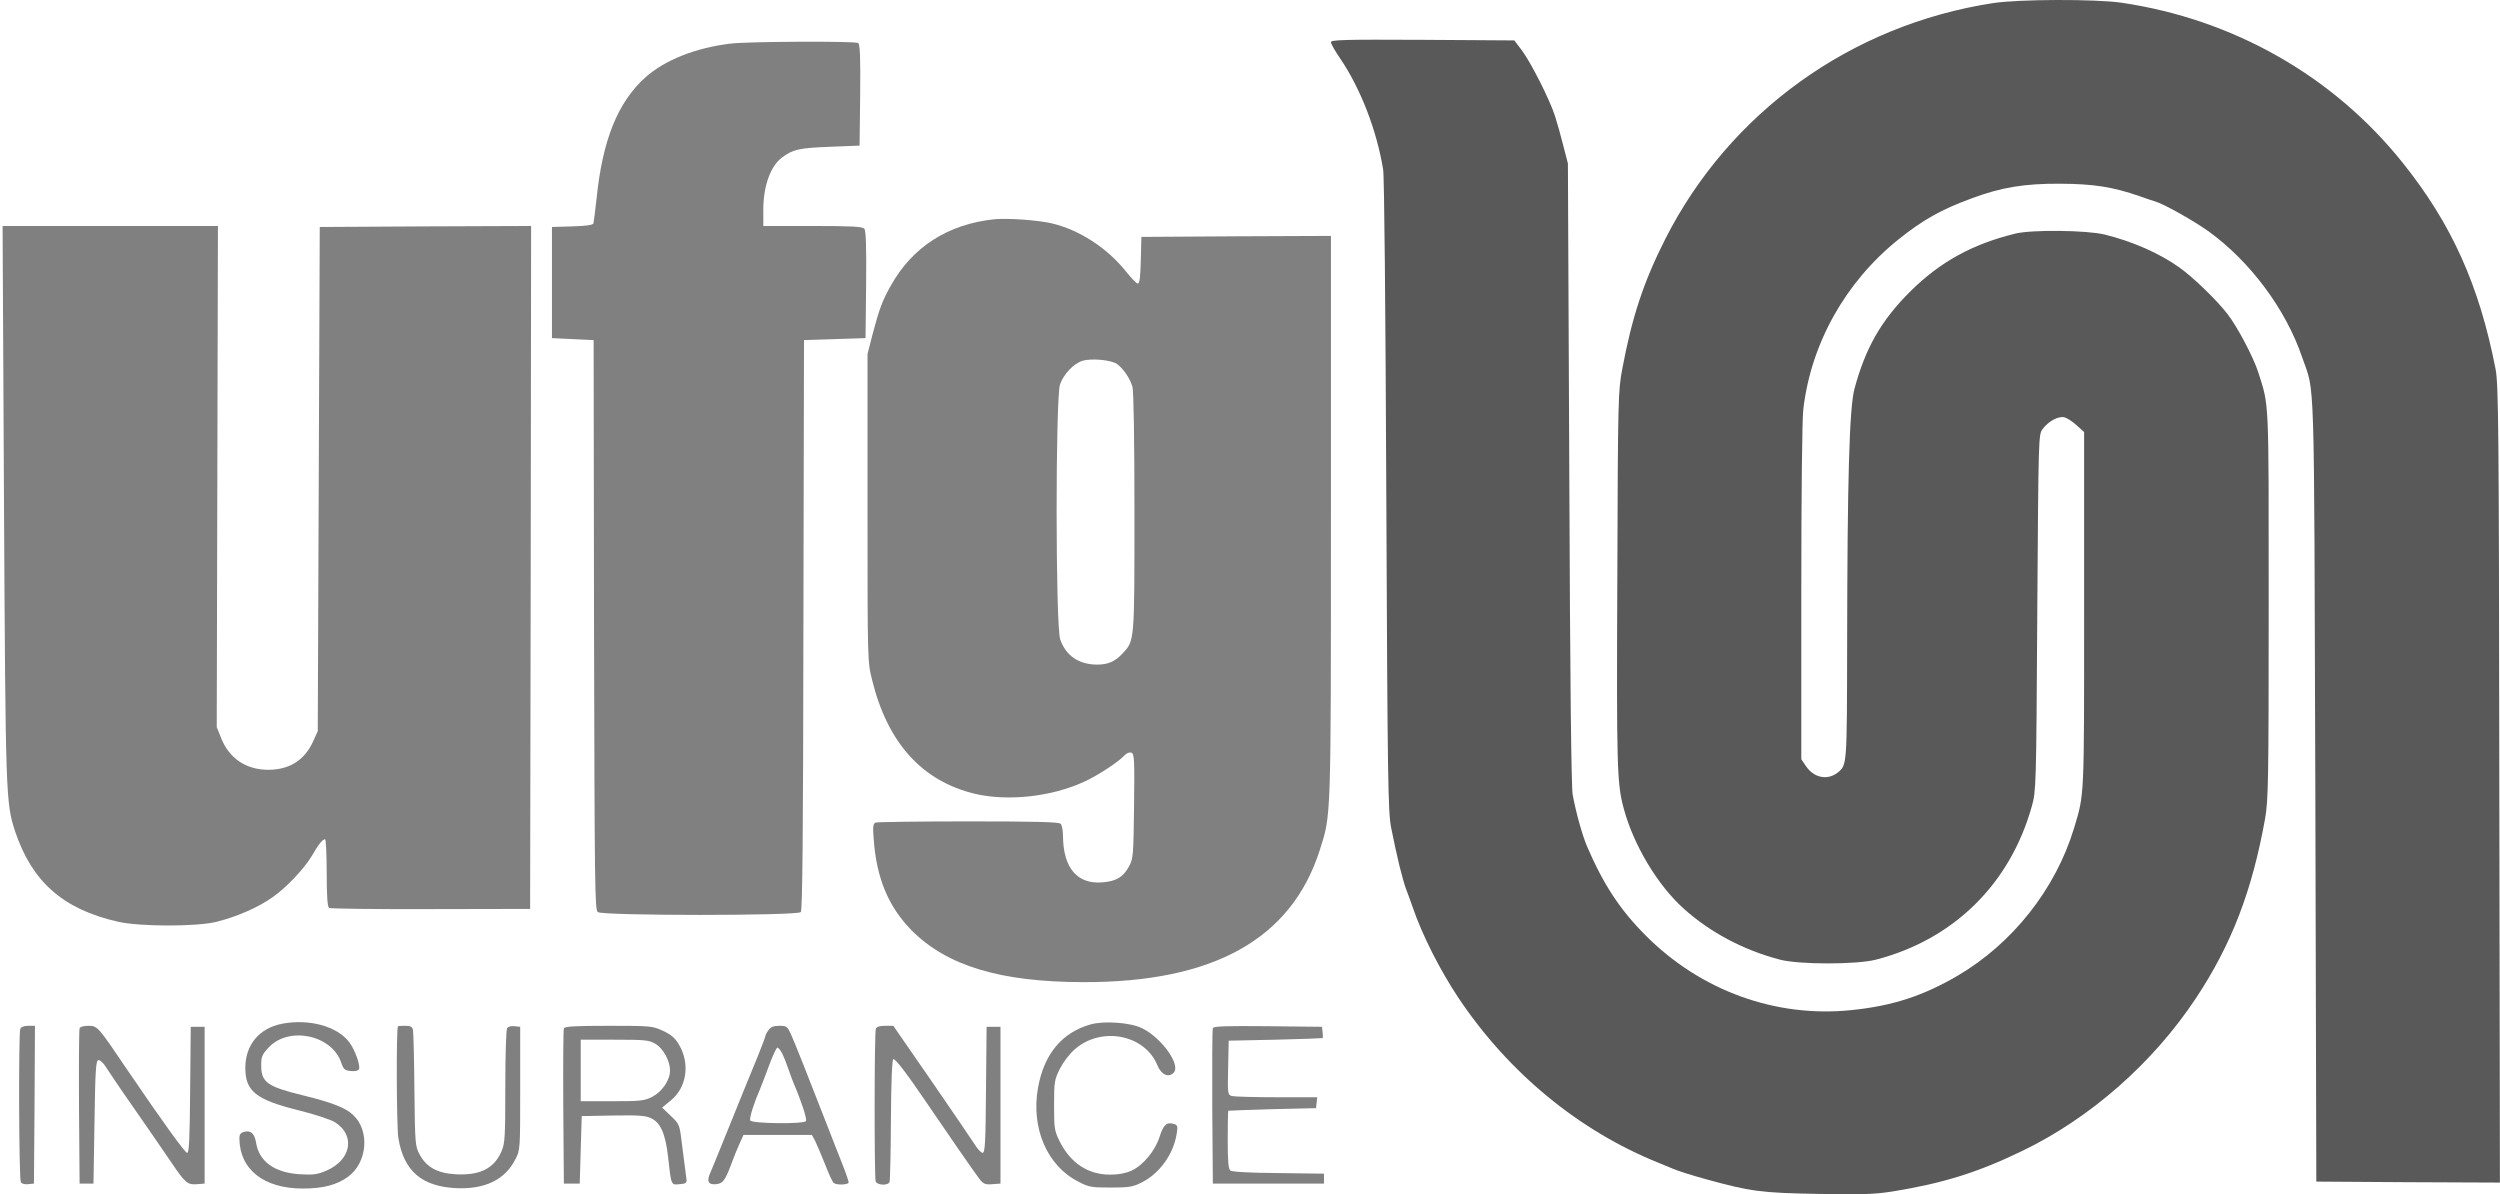 <?xml version="1.0" encoding="UTF-8"?>
<svg width="628" height="300" viewBox="0 0 628 300" fill="none" xmlns="http://www.w3.org/2000/svg">
<path d="M500.647 0.78C464.951 6.264 434.44 28.25 418.336 60.008C412.902 70.726 409.961 79.601 407.518 92.663C406.471 98.197 406.421 99.891 406.272 145.259C406.072 192.522 406.172 196.809 407.867 203.041C410.31 212.215 416.392 222.385 422.973 228.268C429.504 234.151 437.88 238.638 447.003 241.031C451.689 242.327 466.297 242.327 471.183 241.081C490.726 236.045 504.984 222.036 510.418 202.443C511.465 198.704 511.515 197.607 511.765 153.884C512.064 109.464 512.064 109.165 513.111 107.769C514.606 105.774 517.049 104.478 518.595 104.827C519.293 105.027 520.689 105.924 521.686 106.871L523.53 108.516V153.087C523.53 200.997 523.63 199.302 520.988 208.077C516.351 223.332 505.583 236.992 491.723 245.119C482.998 250.204 475.37 252.697 465.001 253.744C446.106 255.688 427.31 248.908 413.501 235.098C406.92 228.517 402.782 222.186 398.644 212.564C397.447 209.672 395.902 204.238 395.054 199.601C394.705 197.557 394.406 171.433 394.207 118.836L393.858 41.063L392.711 36.626C392.113 34.233 391.166 30.843 390.617 29.148C389.271 24.96 384.535 15.637 382.291 12.646L380.397 10.153L357.364 10.003C337.522 9.903 334.331 10.003 334.331 10.601C334.331 11 335.378 12.845 336.624 14.64C341.759 22.218 345.798 32.587 347.443 42.558C347.742 44.353 348.041 77.158 348.241 124.57C348.54 195.912 348.689 203.988 349.437 207.827C350.983 215.605 352.329 220.989 353.276 223.532C353.525 224.08 354.173 225.974 354.821 227.769C357.264 234.948 361.801 243.823 366.388 250.703C378.951 269.498 396.65 284.055 416.592 292.082C418.087 292.68 419.782 293.378 420.331 293.628C421.527 294.126 424.867 295.223 428.557 296.22C439.774 299.311 442.317 299.66 456.874 299.909C467.643 300.109 470.884 300.009 475.321 299.311C487.984 297.267 496.658 294.575 507.826 289.19C524.976 280.964 540.83 267.055 551.648 250.703C560.572 237.242 565.757 223.731 568.998 205.584C569.796 201.047 569.895 196.411 569.895 151.99C569.895 99.293 570.045 102.235 567.253 93.46C566.056 89.721 562.068 82.143 559.525 78.853C556.833 75.363 550.901 69.63 547.461 67.187C542.425 63.597 535.595 60.606 528.665 58.911C524.129 57.814 510.518 57.664 506.33 58.662C495.462 61.304 487.336 65.791 479.857 73.219C472.579 80.448 468.59 87.428 465.848 97.648C464.552 102.434 464.053 120.531 464.004 161.861C463.954 192.223 463.954 192.123 461.76 193.968C459.168 196.111 455.678 195.463 453.634 192.422L452.487 190.727V149.048C452.487 123.922 452.687 105.575 452.986 102.883C454.88 86.381 463.505 70.926 476.816 60.207C482.948 55.271 487.635 52.629 495.263 49.837C502.741 47.045 508.574 46.098 517.548 46.148C525.923 46.198 530.759 46.946 537.49 49.289C539.135 49.887 540.93 50.485 541.478 50.635C543.771 51.333 551.15 55.521 554.789 58.113C565.209 65.641 574.183 77.656 578.271 89.671C581.561 99.293 581.262 89.771 581.611 198.355L581.86 296.818L604.943 296.968L627.976 297.068L627.827 197.009C627.727 106.522 627.627 96.501 626.879 92.663C622.791 71.674 615.861 56.219 603.497 40.813C586.098 19.077 561.021 4.818 532.903 0.68C526.372 -0.267 507.028 -0.217 500.647 0.78Z" fill="#595959"/>
<path d="M183.52 10.951C174.795 11.998 167.068 15.039 162.132 19.426C155.202 25.658 151.363 35.13 149.868 49.788C149.519 52.929 149.17 55.77 149.07 56.119C148.97 56.518 147.275 56.767 143.785 56.867L138.65 57.017V70.976V84.936L143.885 85.185L149.12 85.434L149.22 156.976C149.369 222.734 149.419 228.567 150.167 229.116C151.463 230.063 200.371 230.063 201.168 229.116C201.567 228.617 201.767 209.274 201.817 156.926L201.966 85.434L209.694 85.185L217.421 84.936L217.571 71.525C217.67 62.052 217.521 57.914 217.122 57.465C216.673 56.917 214.031 56.767 204.16 56.767H191.746V52.58C191.746 46.797 193.541 41.761 196.382 39.617C199.124 37.524 200.72 37.175 208.447 36.875L215.925 36.576L216.075 23.913C216.175 14.092 216.025 11.15 215.576 10.801C214.729 10.303 188.057 10.402 183.52 10.951Z" fill="#808080"/>
<path d="M249.827 55.072C238.161 56.269 229.137 62.052 223.703 71.873C221.509 75.812 220.812 77.806 219.067 84.436L217.92 88.924V127.561C217.92 166.099 217.92 166.199 219.067 170.785C222.955 186.639 231.63 196.211 244.891 199.402C253.167 201.346 264.185 200.15 272.361 196.361C275.752 194.815 280.936 191.425 282.432 189.78C283.03 189.182 283.728 188.883 284.227 189.082C284.925 189.331 285.025 190.777 284.875 202.443C284.725 214.807 284.676 215.655 283.629 217.599C282.183 220.291 280.488 221.338 277.048 221.637C270.666 222.235 267.077 218.097 267.027 210.021C267.027 208.675 266.778 207.279 266.429 206.93C265.98 206.481 260.147 206.332 243.296 206.332C230.882 206.332 220.413 206.481 219.964 206.631C219.316 206.88 219.216 207.578 219.465 210.719C220.163 220.59 223.155 227.769 229.038 233.752C237.912 242.626 251.223 246.664 272.012 246.714C304.817 246.814 324.41 235.896 331.539 213.511C334.381 204.537 334.331 206.78 334.331 129.904V59.26L310.55 59.359L286.72 59.509L286.57 65.342C286.47 69.58 286.271 71.225 285.822 71.225C285.473 71.225 284.177 69.879 282.881 68.234C278.045 62.201 271.015 57.664 264.036 56.069C260.546 55.271 253.068 54.773 249.827 55.072ZM280.637 91.466C282.283 92.713 283.878 95.106 284.476 97.199C284.775 98.197 284.975 110.86 284.975 128.658C284.975 161.263 285.025 160.864 282.033 164.105C280.139 166.149 278.394 166.946 275.602 166.946C271.015 166.946 267.725 164.703 266.329 160.615C265.132 157.175 265.132 99.991 266.279 96.551C267.177 94.009 269.669 91.366 271.813 90.668C274.106 89.921 279.192 90.419 280.637 91.466Z" fill="#808080"/>
<path d="M1.001 126.165C1.4 199.901 1.45 201.696 3.793 208.825C8.031 221.488 15.808 228.368 29.518 231.509C35.052 232.805 49.41 232.805 54.396 231.559C59.431 230.312 64.915 227.919 68.405 225.427C71.945 222.984 76.482 218.148 78.426 214.857C79.922 212.215 81.018 210.819 81.666 210.819C81.866 210.819 82.065 214.608 82.065 219.245C82.065 225.127 82.265 227.82 82.664 228.069C82.963 228.268 94.429 228.418 108.189 228.368L133.167 228.318L133.316 142.568L133.416 56.767L106.893 56.867L80.32 57.017L80.071 120.332L79.822 183.648L78.675 186.191C76.531 190.977 72.693 193.37 67.358 193.37C61.824 193.37 57.537 190.478 55.542 185.393L54.446 182.651L54.595 119.684L54.745 56.767H27.724H0.652L1.001 126.165Z" fill="#808080"/>
<path d="M70.748 257.184C65.065 258.331 61.625 262.518 61.625 268.252C61.625 274.135 64.267 276.229 75.036 278.921C79.124 279.918 83.112 281.264 84.159 281.912C89.344 285.202 88.247 291.384 81.966 294.077C79.772 295.024 78.725 295.173 75.335 294.974C68.954 294.575 65.065 291.783 64.317 286.997C63.918 284.704 63.021 283.906 61.376 284.305C60.428 284.554 60.129 284.953 60.129 286C60.229 293.777 66.261 298.563 76.083 298.563C81.118 298.563 84.608 297.666 87.4 295.622C92.285 292.082 92.984 284.056 88.696 280.067C86.802 278.273 83.461 276.976 76.232 275.182C67.059 272.938 65.613 271.891 65.613 267.554C65.613 265.51 65.862 264.862 67.358 263.266C72.344 257.683 83.312 259.876 85.705 266.906C86.303 268.651 86.602 268.9 88.148 269.049C89.294 269.149 89.992 268.95 90.192 268.551C90.541 267.554 89.145 263.665 87.749 261.82C84.708 257.782 77.578 255.838 70.748 257.184Z" fill="#808080"/>
<path d="M273.957 257.333C266.728 259.377 262.241 264.812 260.745 273.287C258.95 283.358 263.038 292.88 270.866 296.818C273.508 298.214 274.156 298.314 278.992 298.314C283.529 298.314 284.576 298.164 286.719 297.068C291.256 294.824 294.796 289.938 295.594 284.753C295.893 282.959 295.793 282.61 294.946 282.36C293.101 281.762 292.253 282.51 291.306 285.501C290.209 289.041 287.168 292.73 284.227 294.076C282.781 294.724 280.986 295.073 278.892 295.073C273.259 295.073 268.871 292.132 266.129 286.598C264.883 284.055 264.783 283.407 264.783 277.624C264.783 271.791 264.883 271.193 266.229 268.501C267.126 266.756 268.622 264.762 270.068 263.515C276.748 257.732 287.667 259.926 290.758 267.653C291.705 269.947 293.5 270.794 294.796 269.498C296.74 267.603 291.855 260.723 286.869 258.281C283.928 256.835 277.347 256.386 273.957 257.333Z" fill="#808080"/>
<path d="M5.089 258.48C4.641 259.677 4.74 296.22 5.239 296.968C5.488 297.367 6.286 297.566 7.083 297.467L8.529 297.317L8.679 277.475L8.779 257.683H7.083C5.987 257.683 5.289 257.982 5.089 258.48Z" fill="#808080"/>
<path d="M19.996 258.33C19.846 258.63 19.796 267.554 19.846 278.123L19.996 297.317H21.741H23.485L23.735 281.862C23.934 268.65 24.084 266.407 24.732 266.307C25.131 266.208 26.078 267.105 26.776 268.301C27.524 269.448 29.468 272.34 31.113 274.733C32.758 277.126 35.55 281.164 37.345 283.707C39.09 286.249 41.682 290.038 43.128 292.132C46.519 297.167 47.117 297.666 49.51 297.467L51.404 297.317V277.624V257.932H49.659H47.914L47.765 273.736C47.665 285.95 47.516 289.59 47.017 289.59C46.469 289.59 40.935 281.912 31.911 268.65C24.582 257.782 24.483 257.682 22.189 257.682C21.093 257.682 20.095 257.932 19.996 258.33Z" fill="#808080"/>
<path d="M99.963 257.782C99.514 258.679 99.614 283.158 100.063 285.85C101.409 294.126 105.896 298.015 114.521 298.463C121.749 298.812 126.835 296.369 129.427 291.284C130.674 288.891 130.674 288.891 130.674 273.436V257.931L129.228 257.782C128.43 257.682 127.632 257.882 127.383 258.28C127.134 258.629 126.934 265.26 126.934 272.988C126.934 285.601 126.835 287.246 125.987 289.19C124.143 293.528 120.553 295.322 114.421 294.974C109.884 294.724 107.092 293.179 105.397 289.988C104.3 287.944 104.25 287.296 104.101 273.885C104.051 266.207 103.852 259.427 103.752 258.779C103.552 257.882 103.154 257.682 101.758 257.682C100.81 257.682 99.963 257.732 99.963 257.782Z" fill="#808080"/>
<path d="M141.642 258.331C141.492 258.63 141.442 267.554 141.492 278.123L141.642 297.317H143.636H145.63L145.879 288.842L146.129 280.366L154.006 280.217C160.437 280.117 162.182 280.217 163.578 280.915C165.921 282.012 167.167 284.803 167.816 290.587C168.613 297.865 168.563 297.666 170.707 297.467C172.203 297.367 172.552 297.118 172.452 296.32C172.253 294.824 171.804 291.334 171.206 286.598C170.707 282.51 170.607 282.311 168.513 280.317L166.32 278.223L168.513 276.428C172.502 273.187 173.399 267.205 170.558 262.419C169.61 260.773 168.613 259.926 166.619 258.979C163.927 257.732 163.678 257.682 152.859 257.682C144.533 257.682 141.791 257.832 141.642 258.331ZM164.725 262.269C166.619 263.416 168.314 266.507 168.314 268.9C168.314 271.343 166.32 274.234 163.827 275.53C161.833 276.528 160.936 276.627 153.756 276.627H145.879V268.9V261.172H154.405C162.282 261.172 163.079 261.272 164.725 262.269Z" fill="#808080"/>
<path d="M193.042 258.779C192.593 259.378 192.244 260.075 192.244 260.325C192.244 260.724 188.904 269 187.259 272.888C187.01 273.437 185.115 278.123 183.021 283.358C180.927 288.543 178.883 293.578 178.485 294.475C177.438 296.719 177.886 297.666 179.88 297.467C181.625 297.317 182.224 296.47 184.018 291.584C184.467 290.337 185.265 288.393 185.813 287.197L186.76 285.103H195.385H203.96L204.808 286.698C205.257 287.595 206.353 290.238 207.301 292.581C208.198 294.924 209.145 296.968 209.444 297.167C210.242 297.766 213.184 297.616 213.184 297.018C213.184 296.719 212.436 294.525 211.488 292.132C210.541 289.789 208.996 285.801 208.048 283.358C203.462 271.542 199.573 261.721 198.676 259.776C197.778 257.832 197.579 257.682 195.784 257.682C194.289 257.682 193.591 257.982 193.042 258.779ZM196.482 264.612C196.881 265.41 197.579 267.155 198.028 268.501C198.476 269.797 199.124 271.542 199.473 272.39C201.218 276.378 202.764 281.114 202.465 281.613C201.966 282.41 188.805 282.261 188.456 281.463C188.206 280.815 189.403 277.026 190.998 273.387C191.347 272.539 192.344 269.947 193.242 267.504C194.139 265.111 195.036 263.166 195.286 263.166C195.535 263.166 196.033 263.815 196.482 264.612Z" fill="#808080"/>
<path d="M220.013 258.43C219.615 259.378 219.615 295.822 219.964 296.769C220.362 297.766 223.104 297.866 223.453 296.918C223.603 296.52 223.753 289.49 223.802 281.214C223.852 271.642 224.102 266.108 224.401 266.058C224.949 265.958 227.741 269.598 232.128 276.079C237.513 284.006 244.991 294.824 246.088 296.22C247.035 297.417 247.533 297.616 249.278 297.467L251.322 297.317V277.625V257.932H249.577H247.833L247.683 273.736C247.583 287.097 247.434 289.59 246.835 289.59C246.486 289.59 245.639 288.742 244.991 287.695C244.343 286.648 239.457 279.519 234.122 271.742L224.401 257.683H222.357C220.961 257.683 220.163 257.932 220.013 258.43Z" fill="#808080"/>
<path d="M304.667 258.281C304.517 258.629 304.468 267.554 304.517 278.123L304.667 297.317H318.626H332.586V296.071V294.824L321.169 294.675C313.741 294.625 309.503 294.375 309.054 294.026C308.556 293.578 308.406 291.633 308.406 286.299C308.406 282.36 308.456 279.07 308.556 279.02C308.606 278.97 313.591 278.821 319.624 278.621L330.592 278.372L330.741 276.976L330.891 275.63H320.77C315.186 275.63 310.151 275.48 309.503 275.331C308.406 275.032 308.356 274.932 308.506 268.202L308.655 261.421L320.371 261.172C326.803 261.023 332.137 260.823 332.237 260.773C332.337 260.723 332.337 260.075 332.237 259.278L332.087 257.932L318.477 257.782C307.858 257.682 304.817 257.782 304.667 258.281Z" fill="#808080"/>
</svg>
